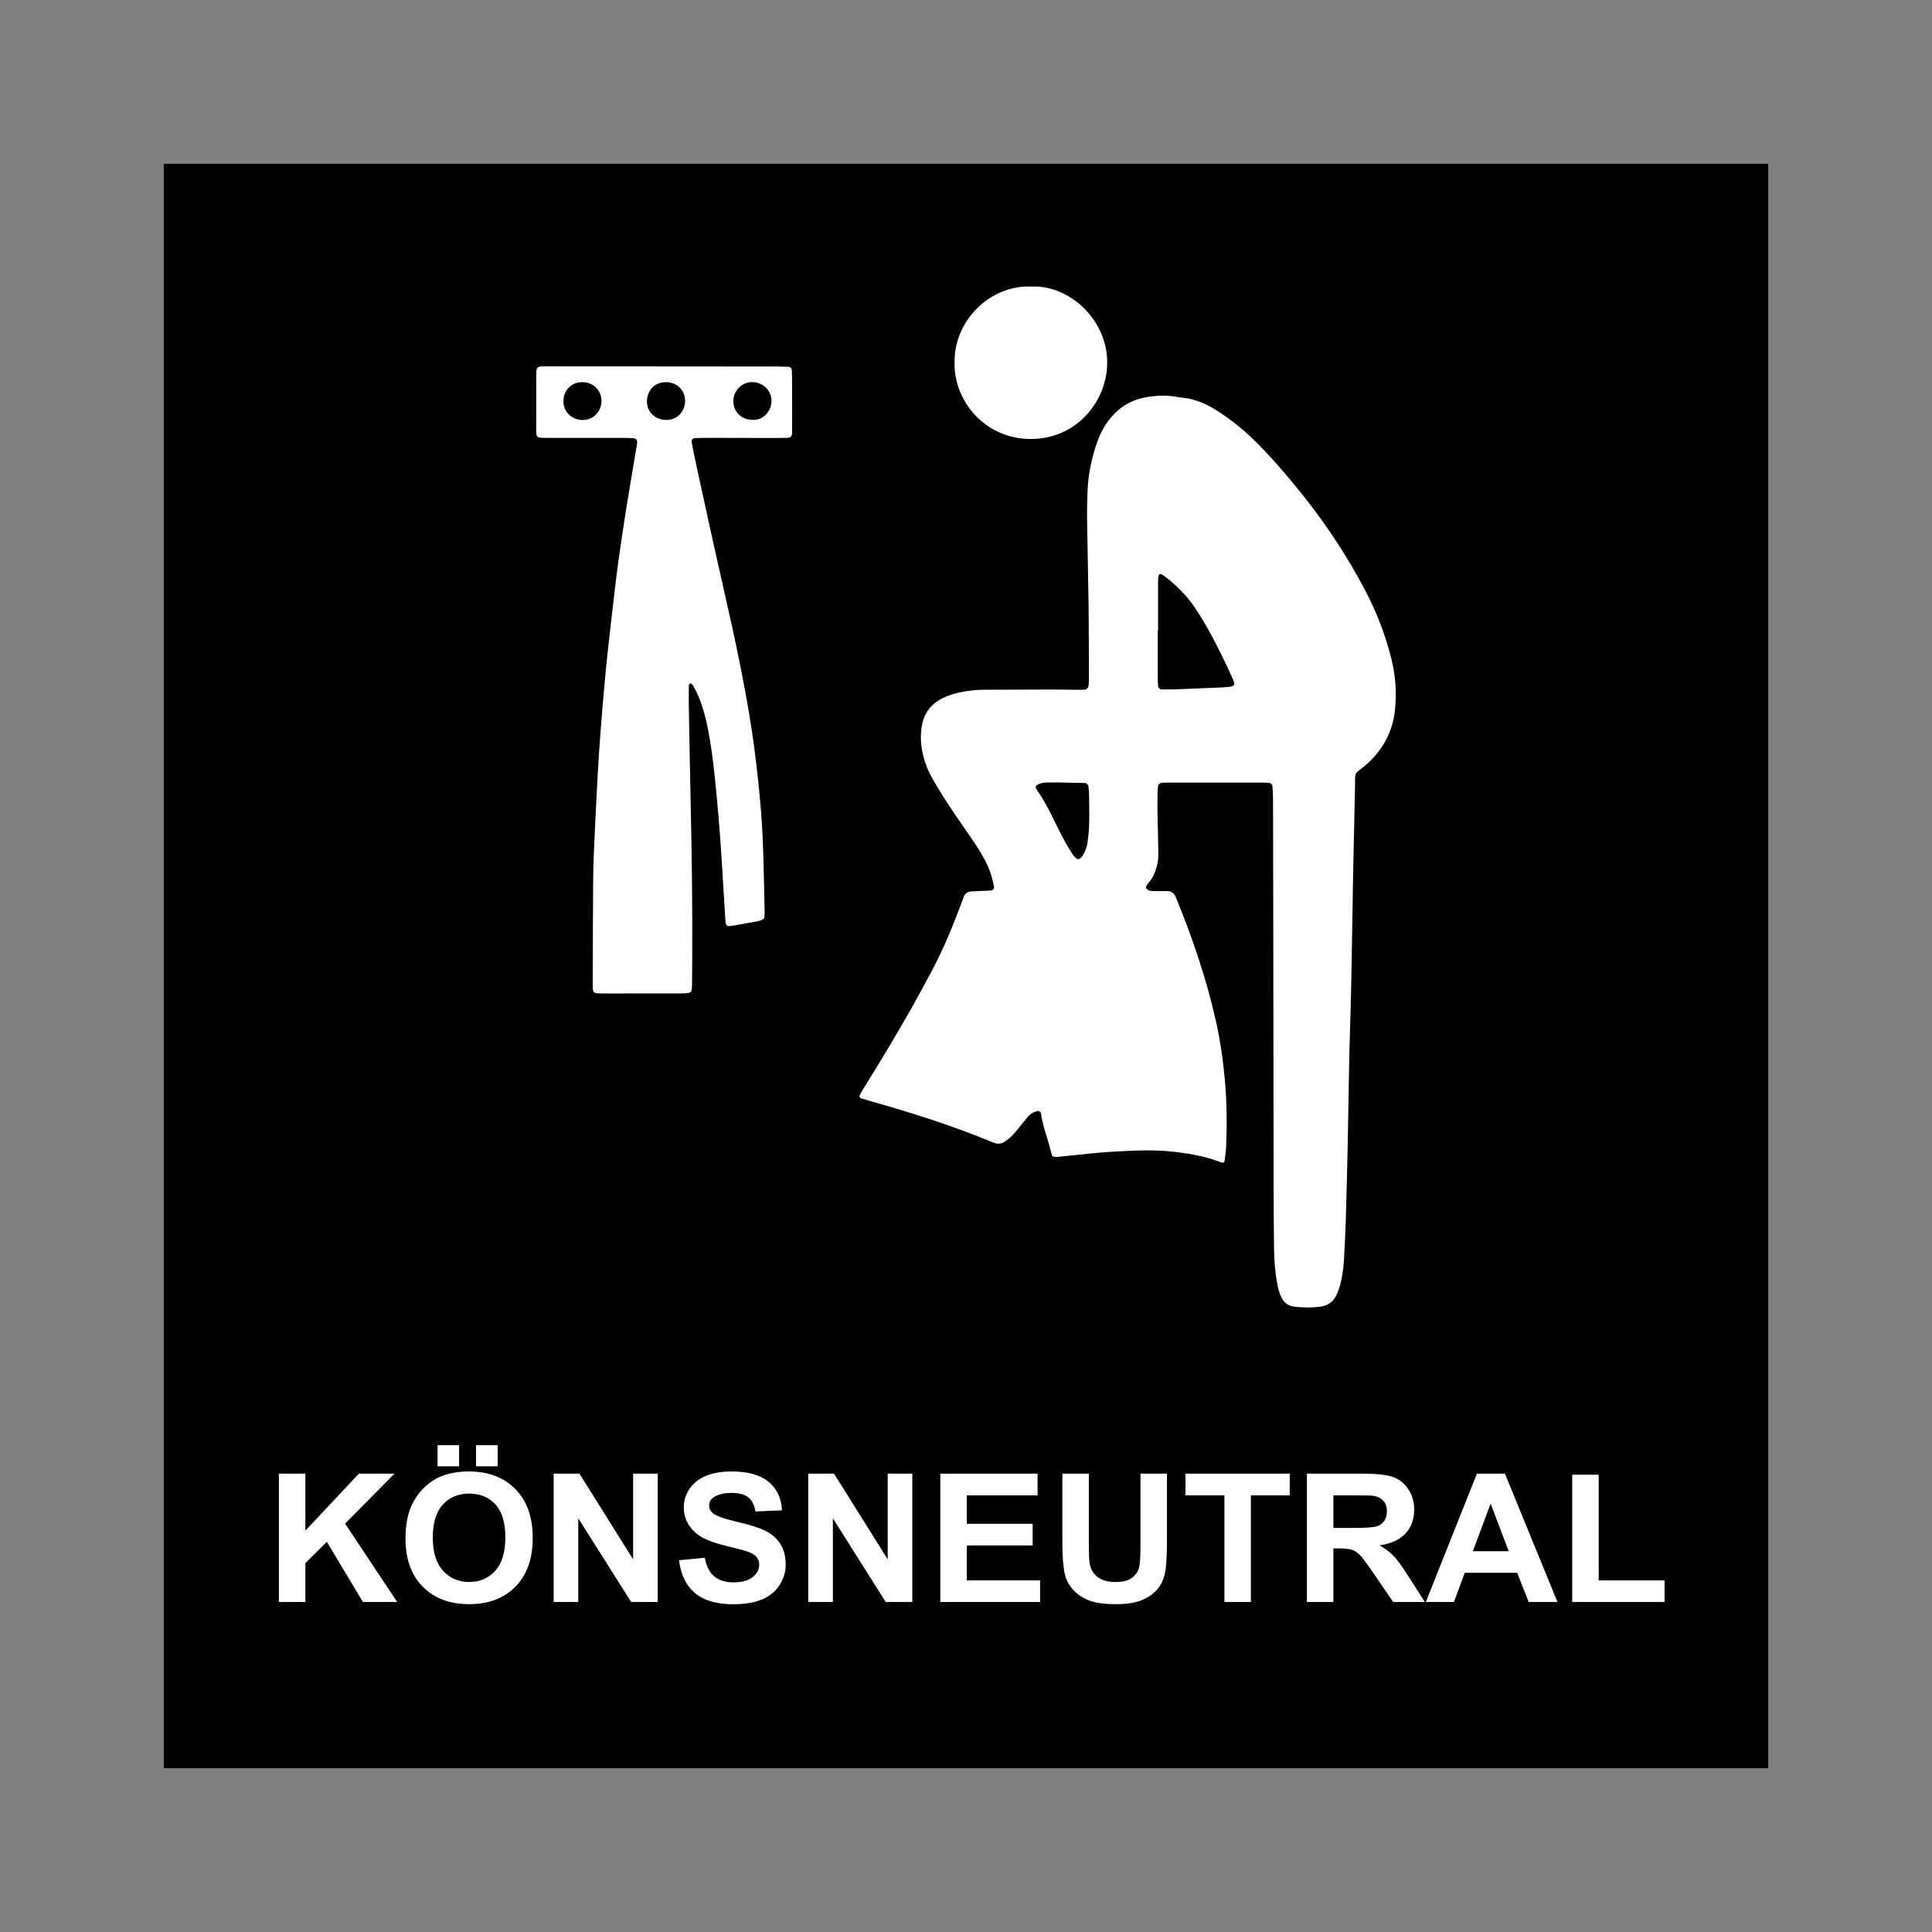 <?xml version="1.0" encoding="UTF-8"?>
<svg id="Layer_2" data-name="Layer 2" xmlns="http://www.w3.org/2000/svg" viewBox="0 0 2048.003 2048.003">
  <rect x="0" y="0" width="2048.003" height="2048.003" fill="#808080" stroke="none"/>
  <defs>
    <style>
      .cls-1, .cls-2, .cls-3 {
        stroke-width: 0px;
      }

      .cls-2 {
        fill: none;
      }

      .cls-3 {
        fill: #fff;
      }
    </style>
  </defs>
  <g id="Layer_1-2" data-name="Layer 1">
    <rect class="cls-2" width="2048.003" height="2048.003"/>
    <g>
      <rect class="cls-1" x="173.608" y="173.609" width="1700.787" height="1700.786"/>
      <g>
        <path class="cls-3" d="M295.626,1698.159v-136.033h28.077v60.41l56.721-60.41h37.75l-52.359,52.985,55.206,83.049h-36.331l-38.224-63.841-22.764,22.734v41.106h-28.077Z"/>
        <path class="cls-3" d="M429.843,1630.979c0-13.855,2.117-25.483,6.355-34.89,3.161-6.925,7.476-13.146,12.947-18.649,5.468-5.508,11.46-9.588,17.975-12.251,8.661-3.585,18.654-5.38,29.973-5.38,20.489,0,36.882,6.216,49.181,18.649,12.297,12.438,18.449,29.728,18.449,51.871,0,21.962-6.104,39.146-18.308,51.547-12.203,12.401-28.519,18.601-48.944,18.601-20.676,0-37.119-6.168-49.323-18.51-12.203-12.342-18.305-29.334-18.305-50.987ZM458.773,1630.052c0,15.399,3.635,27.081,10.906,35.028,7.274,7.947,16.505,11.921,27.699,11.921,11.191,0,20.377-3.942,27.555-11.831,7.175-7.884,10.765-19.719,10.765-35.492,0-15.586-3.494-27.219-10.483-34.89-6.986-7.67-16.265-11.506-27.837-11.506s-20.902,3.883-27.981,11.644c-7.085,7.766-10.624,19.474-10.624,35.124ZM463.798,1554.333v-22.362h22.86v22.362h-22.86ZM504.585,1554.333v-22.362h22.955v22.362h-22.955Z"/>
        <path class="cls-3" d="M586.917,1698.159v-136.033h27.318l56.911,90.847v-90.847h26.085v136.033h-28.17l-56.058-88.706v88.706h-26.085Z"/>
        <path class="cls-3" d="M719.805,1653.899l27.318-2.599c1.643,8.97,4.98,15.559,10.009,19.762,5.026,4.208,11.807,6.312,20.345,6.312,9.042,0,15.855-1.87,20.441-5.614,4.584-3.739,6.877-8.118,6.877-13.13,0-3.217-.967-5.95-2.895-8.214-1.928-2.253-5.297-4.219-10.102-5.891-3.287-1.113-10.781-3.089-22.479-5.939-15.051-3.649-25.611-8.134-31.681-13.45-8.536-7.484-12.805-16.614-12.805-27.374,0-6.93,2.006-13.413,6.022-19.442,4.016-6.03,9.801-10.621,17.36-13.78,7.556-3.153,16.678-4.73,27.363-4.73,17.453,0,30.591,3.745,39.412,11.229,8.821,7.484,13.453,17.477,13.895,29.968l-28.074,1.209c-1.204-6.989-3.779-12.017-7.732-15.08s-9.881-4.592-17.783-4.592c-8.158,0-14.547,1.641-19.16,4.917-2.975,2.104-4.458,4.917-4.458,8.443,0,3.217,1.39,5.971,4.173,8.262,3.54,2.908,12.14,5.939,25.8,9.093,13.658,3.153,23.76,6.419,30.304,9.79,6.547,3.372,11.668,7.979,15.368,13.823,3.699,5.849,5.548,13.072,5.548,21.669,0,7.793-2.213,15.091-6.64,21.898-4.426,6.802-10.685,11.863-18.779,15.17-8.097,3.308-18.18,4.964-30.258,4.964-17.581,0-31.081-3.974-40.502-11.926-9.423-7.947-15.051-19.528-16.886-34.746Z"/>
        <path class="cls-3" d="M856.773,1698.159v-136.033h27.318l56.911,90.847v-90.847h26.085v136.033h-28.17l-56.058-88.706v88.706h-26.085Z"/>
        <path class="cls-3" d="M996.775,1698.159v-136.033h103.104v23.017h-75.027v30.154h69.812v22.921h-69.812v37.021h77.685v22.921h-105.762Z"/>
        <path class="cls-3" d="M1126.156,1562.126h28.072v73.679c0,11.692.352,19.267,1.044,22.734,1.204,5.566,4.064,10.036,8.587,13.407s10.701,5.055,18.542,5.055c7.969,0,13.977-1.593,18.02-4.778,4.048-3.185,6.483-7.095,7.308-11.735.82-4.64,1.23-12.342,1.23-23.107v-75.256h28.077v71.452c0,16.332-.756,27.869-2.275,34.608-1.518,6.744-4.32,12.438-8.395,17.077-4.08,4.64-9.535,8.336-16.364,11.085-6.829,2.754-15.746,4.128-26.751,4.128-13.279,0-23.347-1.497-30.208-4.496-6.861-3.004-12.283-6.898-16.268-11.692-3.984-4.794-6.61-9.822-7.873-15.08-1.832-7.793-2.749-19.299-2.749-34.517v-72.566Z"/>
        <path class="cls-3" d="M1297.931,1698.159v-113.017h-41.261v-23.017h110.502v23.017h-41.17v113.017h-28.072Z"/>
        <path class="cls-3" d="M1385.385,1698.159v-136.033h59.094c14.856,0,25.659,1.225,32.392,3.67,6.733,2.44,12.124,6.786,16.172,13.034,4.048,6.248,6.072,13.391,6.072,21.435,0,10.206-3.068,18.638-9.205,25.286-6.131,6.648-15.304,10.84-27.507,12.571,6.072,3.468,11.085,7.271,15.037,11.415,3.947,4.144,9.279,11.506,15.98,22.085l16.982,26.538h-33.58l-20.3-29.601c-7.207-10.579-12.14-17.243-14.798-19.996-2.653-2.754-5.471-4.64-8.438-5.662-2.978-1.017-7.686-1.529-14.137-1.529h-5.689v56.788h-28.077ZM1413.462,1619.659h20.774c13.466,0,21.877-.559,25.227-1.673,3.35-1.113,5.977-3.031,7.873-5.753,1.896-2.722,2.844-6.126,2.844-10.206,0-4.576-1.246-8.272-3.745-11.09-2.498-2.812-6.024-4.592-10.574-5.332-2.28-.309-9.109-.463-20.492-.463h-21.909v34.517Z"/>
        <path class="cls-3" d="M1650.974,1698.159h-30.543l-12.14-30.9h-55.584l-11.479,30.9h-29.782l54.162-136.033h29.686l55.68,136.033ZM1599.279,1644.338l-19.16-50.476-18.782,50.476h37.942Z"/>
        <path class="cls-3" d="M1666.624,1698.159v-134.92h28.077v111.999h69.806v22.921h-97.884Z"/>
      </g>
      <g>
        <path class="cls-3" d="M1115.349,1225.25c-.575-1.957-1.265-4.176-1.877-6.416-1.03-3.766-1.838-7.603-3.045-11.31-2.907-8.924-5.619-17.883-6.92-27.214-.286-2.053-2.369-3.109-4.429-2.409-1.108.376-2.225.74-3.298,1.202-2.955,1.272-5.188,3.475-7.193,5.891-2.996,3.609-5.844,7.342-8.846,10.946-2.5,3.001-4.97,6.056-7.756,8.778-2.214,2.164-4.797,3.989-7.374,5.732-3.1,2.096-6.596,2.306-10.131,1.287-1.49-.43-2.898-1.149-4.341-1.741-41.264-16.929-83.659-30.489-126.572-42.51-3.752-1.051-7.471-2.22-11.196-3.365-.935-.287-1.583-2.056-1.094-2.978,1.095-2.062,2.141-4.158,3.374-6.136,17.788-28.534,35.148-57.325,51.709-86.588,7.7-13.605,15.159-27.353,22.438-41.188,11.665-22.175,21.119-45.333,29.943-68.755.964-2.56,1.891-5.133,2.826-7.704,1.355-3.731,4.124-5.591,7.976-5.846,3.898-.258,7.806-.373,11.709-.54,3.119-.133,6.243-.193,9.358-.392,1.899-.121,3.397-2.27,3.042-4.215-1.836-10.067-4.989-19.711-9.915-28.681-3.194-5.817-6.621-11.533-10.321-17.041-9.156-13.629-18.694-27.003-27.756-40.692-6.035-9.116-11.745-18.468-17.178-27.956-4.868-8.502-8.392-17.597-10.491-27.252-2.024-9.306-2.371-18.67-.926-27.976,2.115-13.621,9.445-23.709,21.909-29.982,5.998-3.019,12.317-5.034,18.832-6.342,8.051-1.617,16.193-2.681,24.448-2.697,23.461-.047,46.922-.207,70.383-.232,10.949-.011,21.897.199,32.846.28,1.56.012,3.124-.113,4.682-.23,1.753-.132,3.486-1.962,3.693-3.949.202-1.939.434-3.889.429-5.834-.066-25.808.004-51.617-.313-77.422-.379-30.889-1.174-61.772-1.62-92.66-.141-9.77.132-19.551.442-29.321.575-18.111,4.166-35.674,10.131-52.757,2.982-8.538,7.005-16.554,12.555-23.746,10.219-13.24,23.325-21.508,40.026-24.305,10.541-1.765,20.93-2.305,31.455-.328,4.217.792,8.548.976,12.758,1.796,11.693,2.278,22.185,7.485,32.062,13.927,12.798,8.347,24.762,17.759,35.766,28.407,19.15,18.534,36.389,38.758,53.025,59.519,25.251,31.514,47.375,65.104,66.222,100.817,12.268,23.246,21.746,47.592,28.1,73.144,4.486,18.037,5.805,36.314,3.794,54.71-2.385,21.808-11.904,40.271-27.917,55.327-1.138,1.07-2.32,2.099-3.525,3.093-12.654,10.448-10.458,5.551-10.867,23.483-.694,30.492-1.383,60.984-2.002,91.478-.381,18.765-.59,37.534-.948,56.3-.634,33.229-.99,66.469-2.074,99.684-1.364,41.821-1.796,83.654-2.612,125.483-.565,28.927-1.326,57.851-2.189,86.771-.42,14.069-1.132,28.133-1.983,42.182-.52,8.582-1.706,17.118-4.006,25.431-.935,3.378-2.175,6.697-3.556,9.922-3.195,7.459-9.156,11.817-16.953,12.91-9.302,1.304-18.75,1.153-28.086.074-6.189-.715-10.903-4.13-13.64-9.883-1.853-3.894-3.153-7.968-3.977-12.224-2.611-13.484-3.673-27.13-3.848-40.815-.33-25.806-.393-51.617-.435-77.426-.159-99.327-.26-198.655-.394-297.982-.045-33.63-.102-67.261-.218-100.891-.015-4.284-.373-8.57-.663-12.849-.095-1.4-1.764-2.937-3.113-3.079-1.549-.163-3.104-.373-4.657-.374-35.195-.021-70.389-.022-105.584-.001-1.553.001-3.109.223-4.659.384-1.353.14-2.881,1.662-3.087,3.078-.224,1.542-.536,3.089-.558,4.638-.107,7.425-.266,14.853-.151,22.276.224,14.465.674,28.926.915,43.391.091,5.479-.389,10.899-1.971,16.232-1.806,6.089-4.352,11.696-8.582,16.498-1.008,1.145-1.862,2.479-2.514,3.856-.238.502.114,1.555.546,2.055,1.325,1.532,3.123,2.397,5.136,2.48,3.511.144,7.03.128,10.545.158,1.955.016,3.913.055,5.865-.031,5.018-.219,7.804,2.322,9.657,6.848,17.353,42.389,32.162,85.602,42.214,130.345,4.717,20.996,7.751,42.235,9.681,63.698,2.073,23.049,2.162,46.074,1.347,69.137-.193,5.445-1.136,10.865-1.777,16.291-.129,1.092-1.612,1.915-2.657,1.54-6.986-2.508-13.973-4.957-21.242-6.614-9.535-2.174-19.122-3.742-28.857-4.83-13.266-1.482-26.534-1.88-39.816-1.397-17.184.625-34.366,1.497-51.481,3.309-10.102,1.07-20.203,2.162-30.314,3.137-2.668.257-5.444.974-8.33-.821ZM1227.595,668.407h-.33c0,16.42-.016,32.84.015,49.259.006,3.123.148,6.248.324,9.366.115,2.033,1.778,3.792,3.72,3.809,5.073.044,10.153.089,15.221-.103,16.013-.608,32.022-1.311,48.031-2.013,3.122-.137,6.245-.359,9.351-.699,1.128-.123,2.284-.567,3.277-1.129.578-.327,1.257-1.226,1.194-1.789-.171-1.527-.51-3.105-1.14-4.501-9.006-19.953-18.518-39.657-29.497-58.614-3.132-5.408-6.468-10.705-9.859-15.957-7.702-11.927-17.411-22.066-28.23-31.177-2.089-1.76-4.327-3.348-6.539-4.955-1.847-1.342-3.724-1.728-4.251-.85-.556.928-1.072,2.011-1.159,3.062-.191,2.332-.124,4.686-.125,7.031-.006,16.42-.003,32.84-.003,49.259ZM1098.181,832.947c-.445,1.634-.068,3.086.889,4.403,7.584,10.449,13.3,21.946,18.942,33.498,3.586,7.344,7.282,14.64,11.155,21.837,2.393,4.447,5.13,8.718,7.88,12.959,1.042,1.607,2.523,2.939,3.858,4.345.948.998,3.228.875,4.249-.175.81-.832,1.751-1.592,2.358-2.557,2.725-4.331,4.678-9.023,5.313-14.103.771-6.173,1.556-12.379,1.709-18.586.258-10.507.075-21.026-.033-31.538-.032-3.102-.376-6.206-.685-9.298-.193-1.938-2.003-3.679-3.845-3.723-9.342-.224-18.685-.428-28.028-.577-4.281-.068-8.565-.033-12.847.026-3.988.055-7.674,1.137-10.914,3.49Z"/>
        <path class="cls-3" d="M801.205,976.935c-8.454,1.536-16.914,3.034-25.379,4.508-1.143.199-2.325.176-3.489.251-.845.055-2.636-1.1-2.761-1.797-.207-1.153-.499-2.302-.571-3.465-1.358-21.851-2.629-43.708-4.045-65.555-.936-14.435-1.946-28.869-3.15-43.284-1.236-14.803-2.629-29.595-4.169-44.37-1.783-17.108-3.952-34.174-7.319-51.055-2.142-10.739-4.855-21.331-8.928-31.536-2.033-5.094-4.315-10.052-7.278-14.68-.763-1.192-2.319-1.92-2.835-1.249-.43.559-1.065,1.2-1.071,1.811-.078,7.037-.162,14.078-.037,21.114.608,34.406,1.168,68.814,1.951,103.216,1.273,55.911,1.967,111.826,1.654,167.752-.048,8.603-.107,17.207-.22,25.81-.026,1.947-.062,3.955-.564,5.807-.247.912-1.481,2.028-2.419,2.192-2.668.466-5.412.659-8.127.663-27.766.043-55.533.036-83.299.022-11.012-.006-10.869.061-10.837-11.141.099-34.804.201-69.609.428-104.413.076-11.729.33-23.465.849-35.182,1.157-26.166,2.441-52.328,3.852-78.481.863-16.007,1.935-32.006,3.137-47.991,1.23-16.373,2.688-32.729,4.132-49.085.963-10.904,1.973-21.806,3.149-32.689,1.806-16.712,3.736-33.411,5.683-50.108,1.811-15.531,3.501-31.081,5.629-46.57,2.66-19.358,5.569-38.684,8.635-57.982,3.373-21.229,7.047-42.41,10.59-63.611.322-1.925.722-3.842.94-5.779.483-4.302-1.189-5.29-4.244-5.551-3.498-.298-7.029-.276-10.545-.279-25.029-.021-50.058-.011-75.086-.019-3.52-.001-7.041.018-10.558-.086-5.102-.151-6.494-1.397-6.498-6.086-.014-20.336.037-40.672.072-61.007.014-8.449,1.173-8.577,8.706-8.657,2.346-.025,4.693 0,7.039.001,36.761.02,73.522.038,110.283.061,43.409.028,86.819.05,130.228.106,3.902.005,7.805.208,11.705.373,1.398.059,2.8,1.613,2.876,3.148.135,2.729.273,5.462.284,8.194.051,12.514.066,25.029.079,37.543.007,7.039.027,14.079-.045,21.118-.035,3.483-1.53,5.066-4.881,5.194-3.906.148-7.817.186-11.727.179-25.42-.04-50.839-.118-76.259-.147-3.514-.004-7.032.138-10.542.317-1.941.099-3.395,2.116-3.009,4.227.985,5.379,1.978,10.76,3.137,16.104,6.712,30.933,13.398,61.871,20.241,92.775,6.42,28.996,13.182,57.918,19.504,86.936,6.322,29.018,12.216,58.121,17.245,87.405,4.502,26.214,8.042,52.544,10.702,78.986,1.877,18.664,3.545,37.38,4.373,56.113,1.174,26.558,1.505,53.153,2.142,79.733.056,2.313-.295,4.635-.437,6.663-2.783,2.451-5.865,2.982-8.913,3.536ZM817.808,425.397c.298-11.28-9.213-20.543-20.885-20.361-10.84.169-19.771,9.531-19.559,20.503.218,11.3,8.673,19.427,20.303,19.517,10.653.857,19.843-8.375,20.141-19.659ZM726.217,425.388c.175-11.326-8.296-20.552-20.868-20.262-13.077.302-19.498,10.555-19.567,20.443-.077,11.183,8.944,19.57,20.325,19.567,11.667.403,19.943-8.951,20.11-19.748ZM617.12,445.227c12.627.166,20.727-9.887,20.499-20.645-.209-9.859-7.561-19.459-20.582-19.477-11.398-.015-19.86,8.944-19.734,20.129-.306,11.97,9.785,19.861,19.817,19.993Z"/>
        <path class="cls-3" d="M1011.881,383.245c-.198-43.652,37.913-81.806,82.507-79.491,39.339-1.448,80.754,35.674,79.261,83.035-1.253,39.758-33.409,79.569-82.725,78.537-48.434-1.013-80.403-41.743-79.044-82.081Z"/>
      </g>
    </g>
  </g>
</svg>